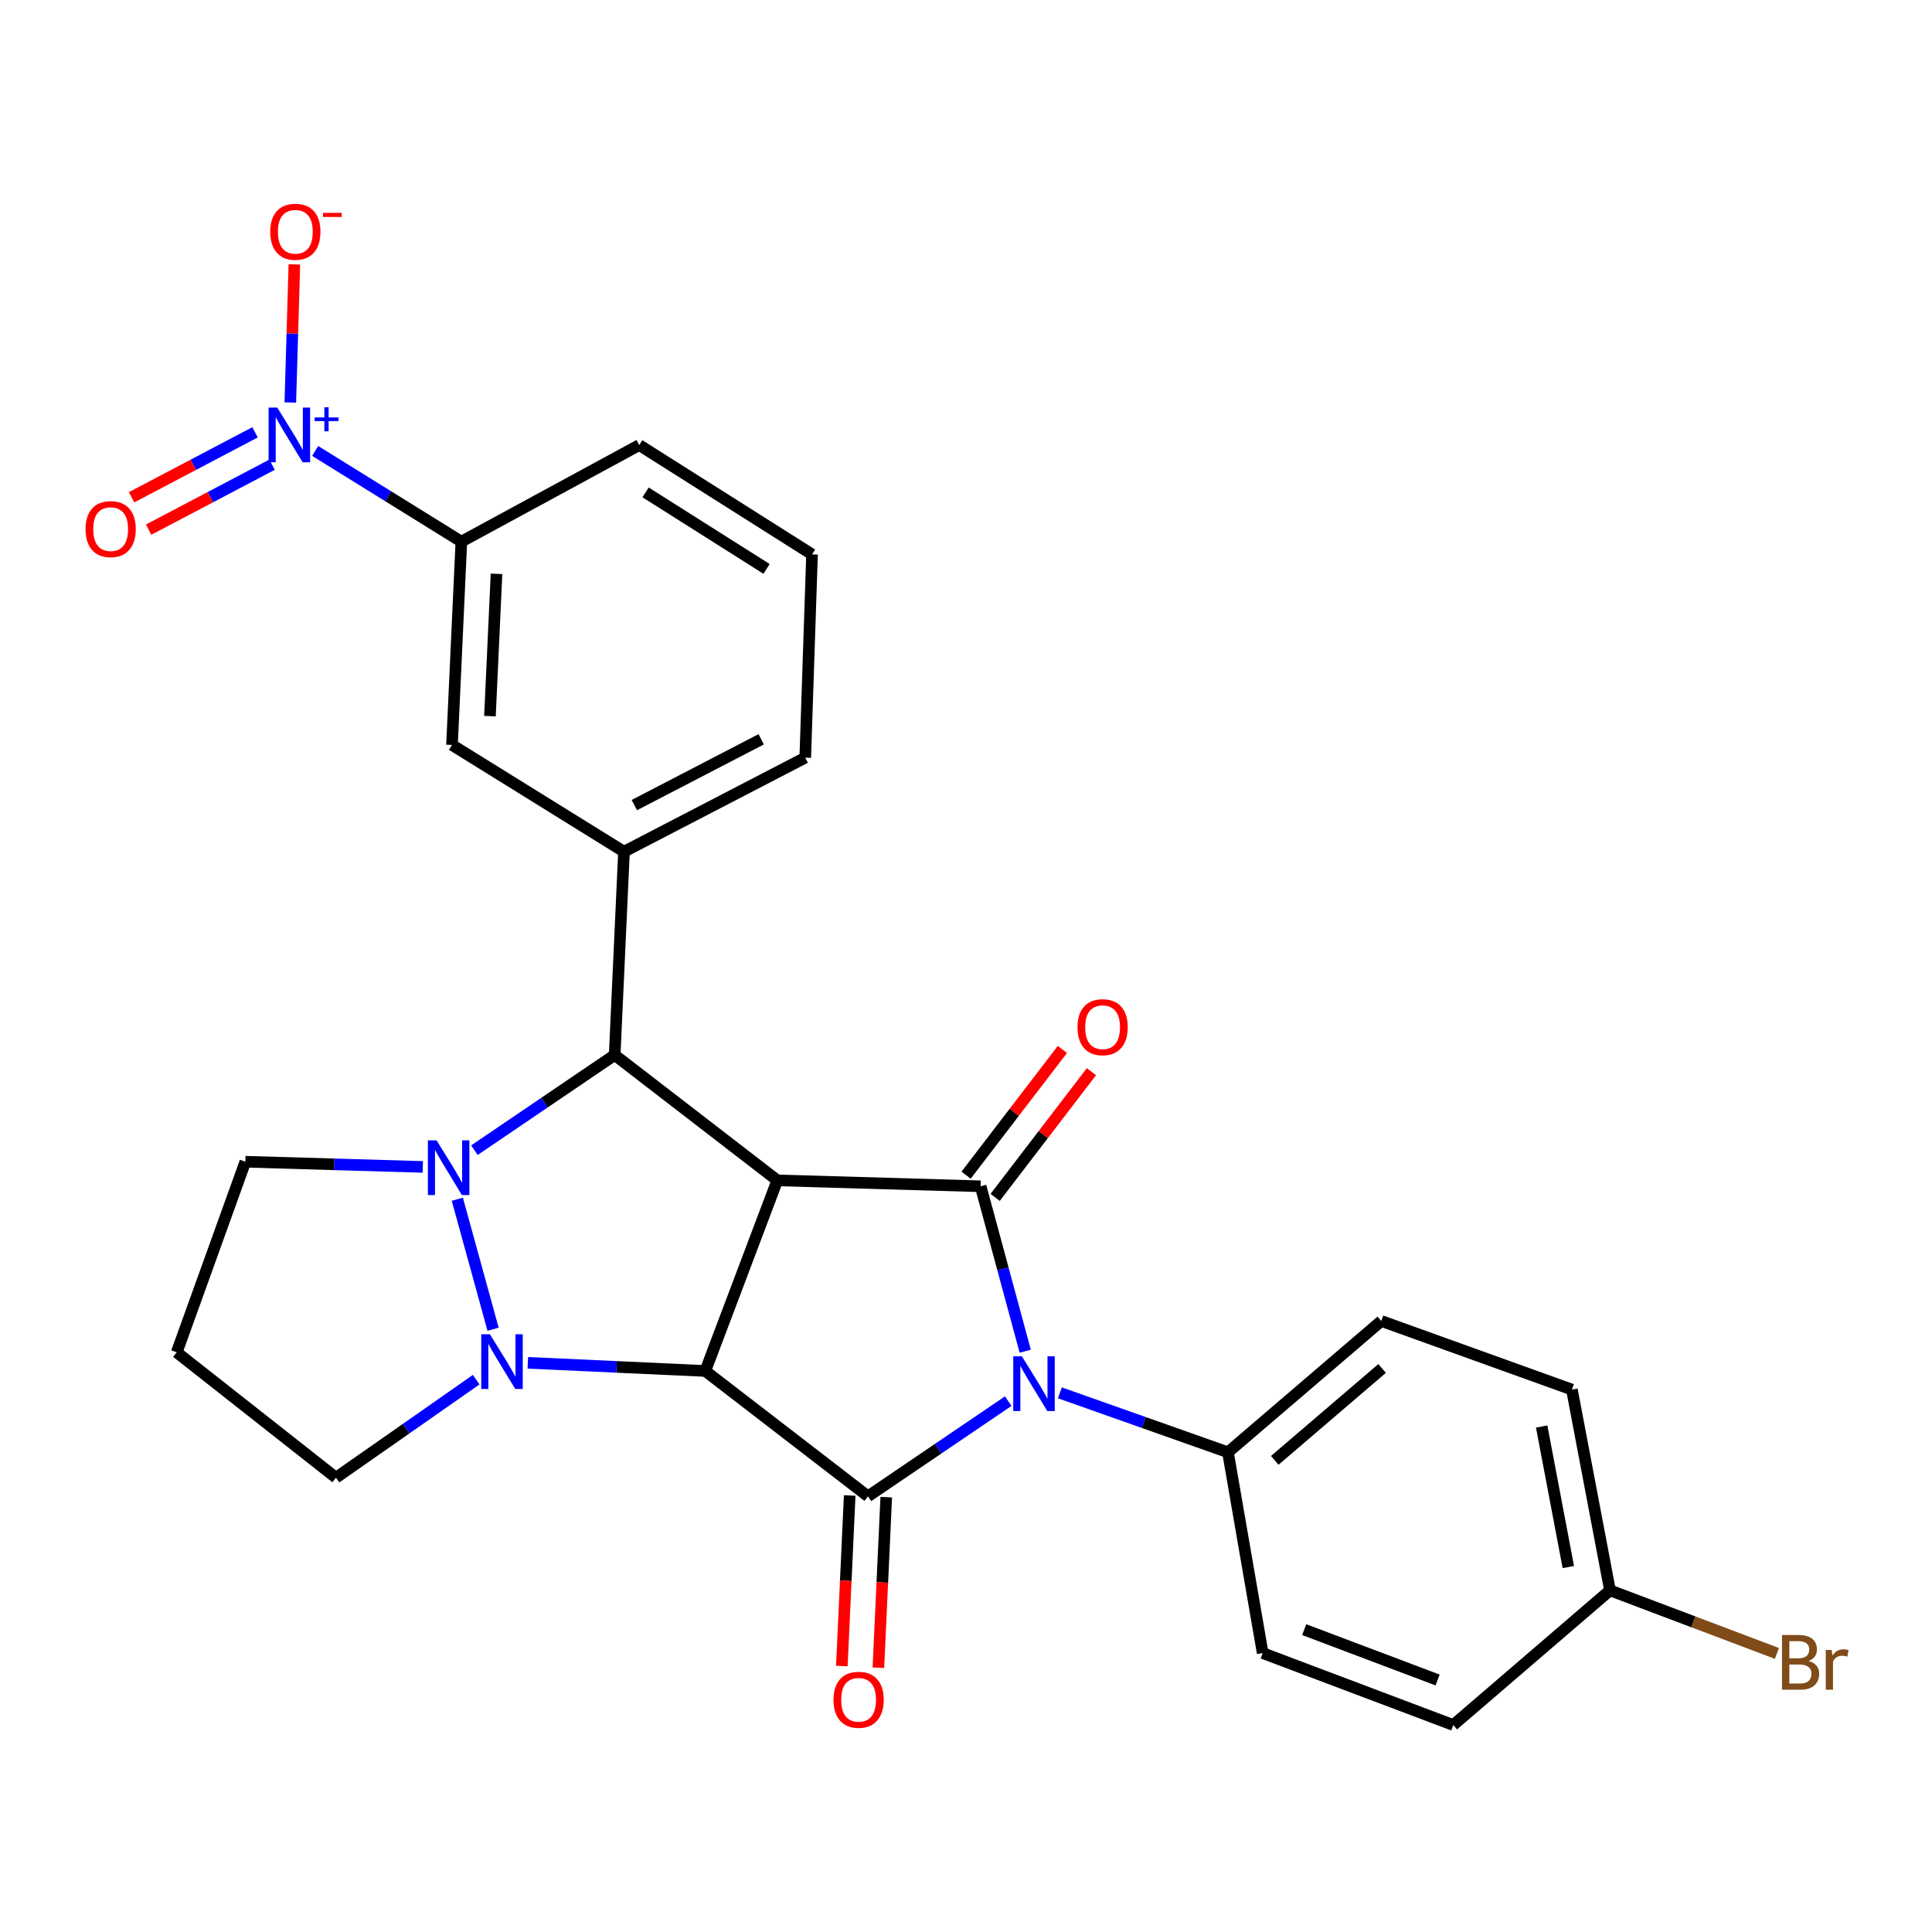 <?xml version='1.0' encoding='iso-8859-1'?>
<svg version='1.1' baseProfile='full'
              xmlns='http://www.w3.org/2000/svg'
                      xmlns:rdkit='http://www.rdkit.org/xml'
                      xmlns:xlink='http://www.w3.org/1999/xlink'
                  xml:space='preserve'
width='1000px' height='1000px' viewBox='0 0 1000 1000'>
<!-- END OF HEADER -->
<rect style='opacity:1.0;fill:#FFFFFF;stroke:none' width='1000' height='1000' x='0' y='0'> </rect>
<path class='bond-0' d='M 365.062,709.609 L 402.327,610.954' style='fill:none;fill-rule:evenodd;stroke:#000000;stroke-width:6px;stroke-linecap:butt;stroke-linejoin:miter;stroke-opacity:1' />
<path class='bond-2' d='M 365.062,709.609 L 319.134,707.501' style='fill:none;fill-rule:evenodd;stroke:#000000;stroke-width:6px;stroke-linecap:butt;stroke-linejoin:miter;stroke-opacity:1' />
<path class='bond-2' d='M 319.134,707.501 L 273.205,705.393' style='fill:none;fill-rule:evenodd;stroke:#0000FF;stroke-width:6px;stroke-linecap:butt;stroke-linejoin:miter;stroke-opacity:1' />
<path class='bond-3' d='M 365.062,709.609 L 449.261,774.491' style='fill:none;fill-rule:evenodd;stroke:#000000;stroke-width:6px;stroke-linecap:butt;stroke-linejoin:miter;stroke-opacity:1' />
<path class='bond-4' d='M 402.327,610.954 L 507.568,614.015' style='fill:none;fill-rule:evenodd;stroke:#000000;stroke-width:6px;stroke-linecap:butt;stroke-linejoin:miter;stroke-opacity:1' />
<path class='bond-6' d='M 402.327,610.954 L 318.16,546.061' style='fill:none;fill-rule:evenodd;stroke:#000000;stroke-width:6px;stroke-linecap:butt;stroke-linejoin:miter;stroke-opacity:1' />
<path class='bond-1' d='M 521.86,725.233 L 485.561,749.862' style='fill:none;fill-rule:evenodd;stroke:#0000FF;stroke-width:6px;stroke-linecap:butt;stroke-linejoin:miter;stroke-opacity:1' />
<path class='bond-1' d='M 485.561,749.862 L 449.261,774.491' style='fill:none;fill-rule:evenodd;stroke:#000000;stroke-width:6px;stroke-linecap:butt;stroke-linejoin:miter;stroke-opacity:1' />
<path class='bond-10' d='M 548.599,720.926 L 592.093,736.314' style='fill:none;fill-rule:evenodd;stroke:#0000FF;stroke-width:6px;stroke-linecap:butt;stroke-linejoin:miter;stroke-opacity:1' />
<path class='bond-10' d='M 592.093,736.314 L 635.587,751.703' style='fill:none;fill-rule:evenodd;stroke:#000000;stroke-width:6px;stroke-linecap:butt;stroke-linejoin:miter;stroke-opacity:1' />
<path class='bond-29' d='M 530.652,699.378 L 519.11,656.697' style='fill:none;fill-rule:evenodd;stroke:#0000FF;stroke-width:6px;stroke-linecap:butt;stroke-linejoin:miter;stroke-opacity:1' />
<path class='bond-29' d='M 519.11,656.697 L 507.568,614.015' style='fill:none;fill-rule:evenodd;stroke:#000000;stroke-width:6px;stroke-linecap:butt;stroke-linejoin:miter;stroke-opacity:1' />
<path class='bond-5' d='M 255.22,688.016 L 236.706,620.717' style='fill:none;fill-rule:evenodd;stroke:#0000FF;stroke-width:6px;stroke-linecap:butt;stroke-linejoin:miter;stroke-opacity:1' />
<path class='bond-16' d='M 246.47,714.12 L 210.184,739.487' style='fill:none;fill-rule:evenodd;stroke:#0000FF;stroke-width:6px;stroke-linecap:butt;stroke-linejoin:miter;stroke-opacity:1' />
<path class='bond-16' d='M 210.184,739.487 L 173.897,764.854' style='fill:none;fill-rule:evenodd;stroke:#000000;stroke-width:6px;stroke-linecap:butt;stroke-linejoin:miter;stroke-opacity:1' />
<path class='bond-12' d='M 439.802,774.055 L 437.768,818.194' style='fill:none;fill-rule:evenodd;stroke:#000000;stroke-width:6px;stroke-linecap:butt;stroke-linejoin:miter;stroke-opacity:1' />
<path class='bond-12' d='M 437.768,818.194 L 435.734,862.332' style='fill:none;fill-rule:evenodd;stroke:#FF0000;stroke-width:6px;stroke-linecap:butt;stroke-linejoin:miter;stroke-opacity:1' />
<path class='bond-12' d='M 458.72,774.927 L 456.686,819.066' style='fill:none;fill-rule:evenodd;stroke:#000000;stroke-width:6px;stroke-linecap:butt;stroke-linejoin:miter;stroke-opacity:1' />
<path class='bond-12' d='M 456.686,819.066 L 454.651,863.204' style='fill:none;fill-rule:evenodd;stroke:#FF0000;stroke-width:6px;stroke-linecap:butt;stroke-linejoin:miter;stroke-opacity:1' />
<path class='bond-13' d='M 515.085,619.773 L 540.006,587.241' style='fill:none;fill-rule:evenodd;stroke:#000000;stroke-width:6px;stroke-linecap:butt;stroke-linejoin:miter;stroke-opacity:1' />
<path class='bond-13' d='M 540.006,587.241 L 564.927,554.708' style='fill:none;fill-rule:evenodd;stroke:#FF0000;stroke-width:6px;stroke-linecap:butt;stroke-linejoin:miter;stroke-opacity:1' />
<path class='bond-13' d='M 500.051,608.257 L 524.972,575.725' style='fill:none;fill-rule:evenodd;stroke:#000000;stroke-width:6px;stroke-linecap:butt;stroke-linejoin:miter;stroke-opacity:1' />
<path class='bond-13' d='M 524.972,575.725 L 549.893,543.192' style='fill:none;fill-rule:evenodd;stroke:#FF0000;stroke-width:6px;stroke-linecap:butt;stroke-linejoin:miter;stroke-opacity:1' />
<path class='bond-17' d='M 218.843,603.997 L 172.919,602.651' style='fill:none;fill-rule:evenodd;stroke:#0000FF;stroke-width:6px;stroke-linecap:butt;stroke-linejoin:miter;stroke-opacity:1' />
<path class='bond-17' d='M 172.919,602.651 L 126.994,601.306' style='fill:none;fill-rule:evenodd;stroke:#000000;stroke-width:6px;stroke-linecap:butt;stroke-linejoin:miter;stroke-opacity:1' />
<path class='bond-28' d='M 245.551,595.338 L 281.855,570.699' style='fill:none;fill-rule:evenodd;stroke:#0000FF;stroke-width:6px;stroke-linecap:butt;stroke-linejoin:miter;stroke-opacity:1' />
<path class='bond-28' d='M 281.855,570.699 L 318.16,546.061' style='fill:none;fill-rule:evenodd;stroke:#000000;stroke-width:6px;stroke-linecap:butt;stroke-linejoin:miter;stroke-opacity:1' />
<path class='bond-8' d='M 318.16,546.061 L 322.978,440.83' style='fill:none;fill-rule:evenodd;stroke:#000000;stroke-width:6px;stroke-linecap:butt;stroke-linejoin:miter;stroke-opacity:1' />
<path class='bond-7' d='M 163.131,233.408 L 200.966,256.881' style='fill:none;fill-rule:evenodd;stroke:#0000FF;stroke-width:6px;stroke-linecap:butt;stroke-linejoin:miter;stroke-opacity:1' />
<path class='bond-7' d='M 200.966,256.881 L 238.8,280.354' style='fill:none;fill-rule:evenodd;stroke:#000000;stroke-width:6px;stroke-linecap:butt;stroke-linejoin:miter;stroke-opacity:1' />
<path class='bond-14' d='M 150.266,208.327 L 151.316,172.589' style='fill:none;fill-rule:evenodd;stroke:#0000FF;stroke-width:6px;stroke-linecap:butt;stroke-linejoin:miter;stroke-opacity:1' />
<path class='bond-14' d='M 151.316,172.589 L 152.367,136.851' style='fill:none;fill-rule:evenodd;stroke:#FF0000;stroke-width:6px;stroke-linecap:butt;stroke-linejoin:miter;stroke-opacity:1' />
<path class='bond-15' d='M 132.01,223.765 L 100.054,240.579' style='fill:none;fill-rule:evenodd;stroke:#0000FF;stroke-width:6px;stroke-linecap:butt;stroke-linejoin:miter;stroke-opacity:1' />
<path class='bond-15' d='M 100.054,240.579 L 68.099,257.393' style='fill:none;fill-rule:evenodd;stroke:#FF0000;stroke-width:6px;stroke-linecap:butt;stroke-linejoin:miter;stroke-opacity:1' />
<path class='bond-15' d='M 140.828,240.525 L 108.873,257.339' style='fill:none;fill-rule:evenodd;stroke:#0000FF;stroke-width:6px;stroke-linecap:butt;stroke-linejoin:miter;stroke-opacity:1' />
<path class='bond-15' d='M 108.873,257.339 L 76.917,274.152' style='fill:none;fill-rule:evenodd;stroke:#FF0000;stroke-width:6px;stroke-linecap:butt;stroke-linejoin:miter;stroke-opacity:1' />
<path class='bond-11' d='M 322.978,440.83 L 233.95,385.585' style='fill:none;fill-rule:evenodd;stroke:#000000;stroke-width:6px;stroke-linecap:butt;stroke-linejoin:miter;stroke-opacity:1' />
<path class='bond-24' d='M 322.978,440.83 L 416.794,392.16' style='fill:none;fill-rule:evenodd;stroke:#000000;stroke-width:6px;stroke-linecap:butt;stroke-linejoin:miter;stroke-opacity:1' />
<path class='bond-24' d='M 328.33,416.719 L 394,382.651' style='fill:none;fill-rule:evenodd;stroke:#000000;stroke-width:6px;stroke-linecap:butt;stroke-linejoin:miter;stroke-opacity:1' />
<path class='bond-9' d='M 238.8,280.354 L 233.95,385.585' style='fill:none;fill-rule:evenodd;stroke:#000000;stroke-width:6px;stroke-linecap:butt;stroke-linejoin:miter;stroke-opacity:1' />
<path class='bond-9' d='M 256.99,297.011 L 253.595,370.672' style='fill:none;fill-rule:evenodd;stroke:#000000;stroke-width:6px;stroke-linecap:butt;stroke-linejoin:miter;stroke-opacity:1' />
<path class='bond-32' d='M 238.8,280.354 L 330.869,230.369' style='fill:none;fill-rule:evenodd;stroke:#000000;stroke-width:6px;stroke-linecap:butt;stroke-linejoin:miter;stroke-opacity:1' />
<path class='bond-18' d='M 635.587,751.703 L 714.957,683.738' style='fill:none;fill-rule:evenodd;stroke:#000000;stroke-width:6px;stroke-linecap:butt;stroke-linejoin:miter;stroke-opacity:1' />
<path class='bond-18' d='M 659.81,755.893 L 715.369,708.317' style='fill:none;fill-rule:evenodd;stroke:#000000;stroke-width:6px;stroke-linecap:butt;stroke-linejoin:miter;stroke-opacity:1' />
<path class='bond-19' d='M 635.587,751.703 L 653.567,855.629' style='fill:none;fill-rule:evenodd;stroke:#000000;stroke-width:6px;stroke-linecap:butt;stroke-linejoin:miter;stroke-opacity:1' />
<path class='bond-20' d='M 173.897,764.854 L 91.465,699.961' style='fill:none;fill-rule:evenodd;stroke:#000000;stroke-width:6px;stroke-linecap:butt;stroke-linejoin:miter;stroke-opacity:1' />
<path class='bond-30' d='M 126.994,601.306 L 91.465,699.961' style='fill:none;fill-rule:evenodd;stroke:#000000;stroke-width:6px;stroke-linecap:butt;stroke-linejoin:miter;stroke-opacity:1' />
<path class='bond-23' d='M 714.957,683.738 L 813.612,719.246' style='fill:none;fill-rule:evenodd;stroke:#000000;stroke-width:6px;stroke-linecap:butt;stroke-linejoin:miter;stroke-opacity:1' />
<path class='bond-22' d='M 653.567,855.629 L 752.212,892.873' style='fill:none;fill-rule:evenodd;stroke:#000000;stroke-width:6px;stroke-linecap:butt;stroke-linejoin:miter;stroke-opacity:1' />
<path class='bond-22' d='M 675.053,843.498 L 744.104,869.569' style='fill:none;fill-rule:evenodd;stroke:#000000;stroke-width:6px;stroke-linecap:butt;stroke-linejoin:miter;stroke-opacity:1' />
<path class='bond-21' d='M 833.328,823.161 L 752.212,892.873' style='fill:none;fill-rule:evenodd;stroke:#000000;stroke-width:6px;stroke-linecap:butt;stroke-linejoin:miter;stroke-opacity:1' />
<path class='bond-25' d='M 833.328,823.161 L 876.527,839.483' style='fill:none;fill-rule:evenodd;stroke:#000000;stroke-width:6px;stroke-linecap:butt;stroke-linejoin:miter;stroke-opacity:1' />
<path class='bond-25' d='M 876.527,839.483 L 919.726,855.806' style='fill:none;fill-rule:evenodd;stroke:#7F4C19;stroke-width:6px;stroke-linecap:butt;stroke-linejoin:miter;stroke-opacity:1' />
<path class='bond-31' d='M 833.328,823.161 L 813.612,719.246' style='fill:none;fill-rule:evenodd;stroke:#000000;stroke-width:6px;stroke-linecap:butt;stroke-linejoin:miter;stroke-opacity:1' />
<path class='bond-31' d='M 811.765,811.104 L 797.964,738.363' style='fill:none;fill-rule:evenodd;stroke:#000000;stroke-width:6px;stroke-linecap:butt;stroke-linejoin:miter;stroke-opacity:1' />
<path class='bond-27' d='M 416.794,392.16 L 420.308,286.951' style='fill:none;fill-rule:evenodd;stroke:#000000;stroke-width:6px;stroke-linecap:butt;stroke-linejoin:miter;stroke-opacity:1' />
<path class='bond-26' d='M 330.869,230.369 L 420.308,286.951' style='fill:none;fill-rule:evenodd;stroke:#000000;stroke-width:6px;stroke-linecap:butt;stroke-linejoin:miter;stroke-opacity:1' />
<path class='bond-26' d='M 334.16,254.861 L 396.767,294.468' style='fill:none;fill-rule:evenodd;stroke:#000000;stroke-width:6px;stroke-linecap:butt;stroke-linejoin:miter;stroke-opacity:1' />
<path  class='atom-2' d='M 528.936 702.024
L 538.216 717.024
Q 539.136 718.504, 540.616 721.184
Q 542.096 723.864, 542.176 724.024
L 542.176 702.024
L 545.936 702.024
L 545.936 730.344
L 542.056 730.344
L 532.096 713.944
Q 530.936 712.024, 529.696 709.824
Q 528.496 707.624, 528.136 706.944
L 528.136 730.344
L 524.456 730.344
L 524.456 702.024
L 528.936 702.024
' fill='#0000FF'/>
<path  class='atom-3' d='M 253.572 690.619
L 262.852 705.619
Q 263.772 707.099, 265.252 709.779
Q 266.732 712.459, 266.812 712.619
L 266.812 690.619
L 270.572 690.619
L 270.572 718.939
L 266.692 718.939
L 256.732 702.539
Q 255.572 700.619, 254.332 698.419
Q 253.132 696.219, 252.772 695.539
L 252.772 718.939
L 249.092 718.939
L 249.092 690.619
L 253.572 690.619
' fill='#0000FF'/>
<path  class='atom-6' d='M 225.954 590.229
L 235.234 605.229
Q 236.154 606.709, 237.634 609.389
Q 239.114 612.069, 239.194 612.229
L 239.194 590.229
L 242.954 590.229
L 242.954 618.549
L 239.074 618.549
L 229.114 602.149
Q 227.954 600.229, 226.714 598.029
Q 225.514 595.829, 225.154 595.149
L 225.154 618.549
L 221.474 618.549
L 221.474 590.229
L 225.954 590.229
' fill='#0000FF'/>
<path  class='atom-8' d='M 143.512 210.959
L 152.792 225.959
Q 153.712 227.439, 155.192 230.119
Q 156.672 232.799, 156.752 232.959
L 156.752 210.959
L 160.512 210.959
L 160.512 239.279
L 156.632 239.279
L 146.672 222.879
Q 145.512 220.959, 144.272 218.759
Q 143.072 216.559, 142.712 215.879
L 142.712 239.279
L 139.032 239.279
L 139.032 210.959
L 143.512 210.959
' fill='#0000FF'/>
<path  class='atom-8' d='M 162.888 216.064
L 167.878 216.064
L 167.878 210.811
L 170.095 210.811
L 170.095 216.064
L 175.217 216.064
L 175.217 217.965
L 170.095 217.965
L 170.095 223.245
L 167.878 223.245
L 167.878 217.965
L 162.888 217.965
L 162.888 216.064
' fill='#0000FF'/>
<path  class='atom-13' d='M 431.411 879.802
Q 431.411 873.002, 434.771 869.202
Q 438.131 865.402, 444.411 865.402
Q 450.691 865.402, 454.051 869.202
Q 457.411 873.002, 457.411 879.802
Q 457.411 886.682, 454.011 890.602
Q 450.611 894.482, 444.411 894.482
Q 438.171 894.482, 434.771 890.602
Q 431.411 886.722, 431.411 879.802
M 444.411 891.282
Q 448.731 891.282, 451.051 888.402
Q 453.411 885.482, 453.411 879.802
Q 453.411 874.242, 451.051 871.442
Q 448.731 868.602, 444.411 868.602
Q 440.091 868.602, 437.731 871.402
Q 435.411 874.202, 435.411 879.802
Q 435.411 885.522, 437.731 888.402
Q 440.091 891.282, 444.411 891.282
' fill='#FF0000'/>
<path  class='atom-14' d='M 557.704 531.674
Q 557.704 524.874, 561.064 521.074
Q 564.424 517.274, 570.704 517.274
Q 576.984 517.274, 580.344 521.074
Q 583.704 524.874, 583.704 531.674
Q 583.704 538.554, 580.304 542.474
Q 576.904 546.354, 570.704 546.354
Q 564.464 546.354, 561.064 542.474
Q 557.704 538.594, 557.704 531.674
M 570.704 543.154
Q 575.024 543.154, 577.344 540.274
Q 579.704 537.354, 579.704 531.674
Q 579.704 526.114, 577.344 523.314
Q 575.024 520.474, 570.704 520.474
Q 566.384 520.474, 564.024 523.274
Q 561.704 526.074, 561.704 531.674
Q 561.704 537.394, 564.024 540.274
Q 566.384 543.154, 570.704 543.154
' fill='#FF0000'/>
<path  class='atom-15' d='M 139.865 119.958
Q 139.865 113.158, 143.225 109.358
Q 146.585 105.558, 152.865 105.558
Q 159.145 105.558, 162.505 109.358
Q 165.865 113.158, 165.865 119.958
Q 165.865 126.838, 162.465 130.758
Q 159.065 134.638, 152.865 134.638
Q 146.625 134.638, 143.225 130.758
Q 139.865 126.878, 139.865 119.958
M 152.865 131.438
Q 157.185 131.438, 159.505 128.558
Q 161.865 125.638, 161.865 119.958
Q 161.865 114.398, 159.505 111.598
Q 157.185 108.758, 152.865 108.758
Q 148.545 108.758, 146.185 111.558
Q 143.865 114.358, 143.865 119.958
Q 143.865 125.678, 146.185 128.558
Q 148.545 131.438, 152.865 131.438
' fill='#FF0000'/>
<path  class='atom-15' d='M 167.185 110.181
L 176.874 110.181
L 176.874 112.293
L 167.185 112.293
L 167.185 110.181
' fill='#FF0000'/>
<path  class='atom-16' d='M 44.272 273.869
Q 44.272 267.069, 47.632 263.269
Q 50.992 259.469, 57.272 259.469
Q 63.552 259.469, 66.912 263.269
Q 70.272 267.069, 70.272 273.869
Q 70.272 280.749, 66.872 284.669
Q 63.472 288.549, 57.272 288.549
Q 51.032 288.549, 47.632 284.669
Q 44.272 280.789, 44.272 273.869
M 57.272 285.349
Q 61.592 285.349, 63.912 282.469
Q 66.272 279.549, 66.272 273.869
Q 66.272 268.309, 63.912 265.509
Q 61.592 262.669, 57.272 262.669
Q 52.952 262.669, 50.592 265.469
Q 48.272 268.269, 48.272 273.869
Q 48.272 279.589, 50.592 282.469
Q 52.952 285.349, 57.272 285.349
' fill='#FF0000'/>
<path  class='atom-26' d='M 936.123 859.717
Q 938.843 860.477, 940.203 862.157
Q 941.603 863.797, 941.603 866.237
Q 941.603 870.157, 939.083 872.397
Q 936.603 874.597, 931.883 874.597
L 922.363 874.597
L 922.363 846.277
L 930.723 846.277
Q 935.563 846.277, 938.003 848.237
Q 940.443 850.197, 940.443 853.797
Q 940.443 858.077, 936.123 859.717
M 926.163 849.477
L 926.163 858.357
L 930.723 858.357
Q 933.523 858.357, 934.963 857.237
Q 936.443 856.077, 936.443 853.797
Q 936.443 849.477, 930.723 849.477
L 926.163 849.477
M 931.883 871.397
Q 934.643 871.397, 936.123 870.077
Q 937.603 868.757, 937.603 866.237
Q 937.603 863.917, 935.963 862.757
Q 934.363 861.557, 931.283 861.557
L 926.163 861.557
L 926.163 871.397
L 931.883 871.397
' fill='#7F4C19'/>
<path  class='atom-26' d='M 948.043 854.037
L 948.483 856.877
Q 950.643 853.677, 954.163 853.677
Q 955.283 853.677, 956.803 854.077
L 956.203 857.437
Q 954.483 857.037, 953.523 857.037
Q 951.843 857.037, 950.723 857.717
Q 949.643 858.357, 948.763 859.917
L 948.763 874.597
L 945.003 874.597
L 945.003 854.037
L 948.043 854.037
' fill='#7F4C19'/>
</svg>
